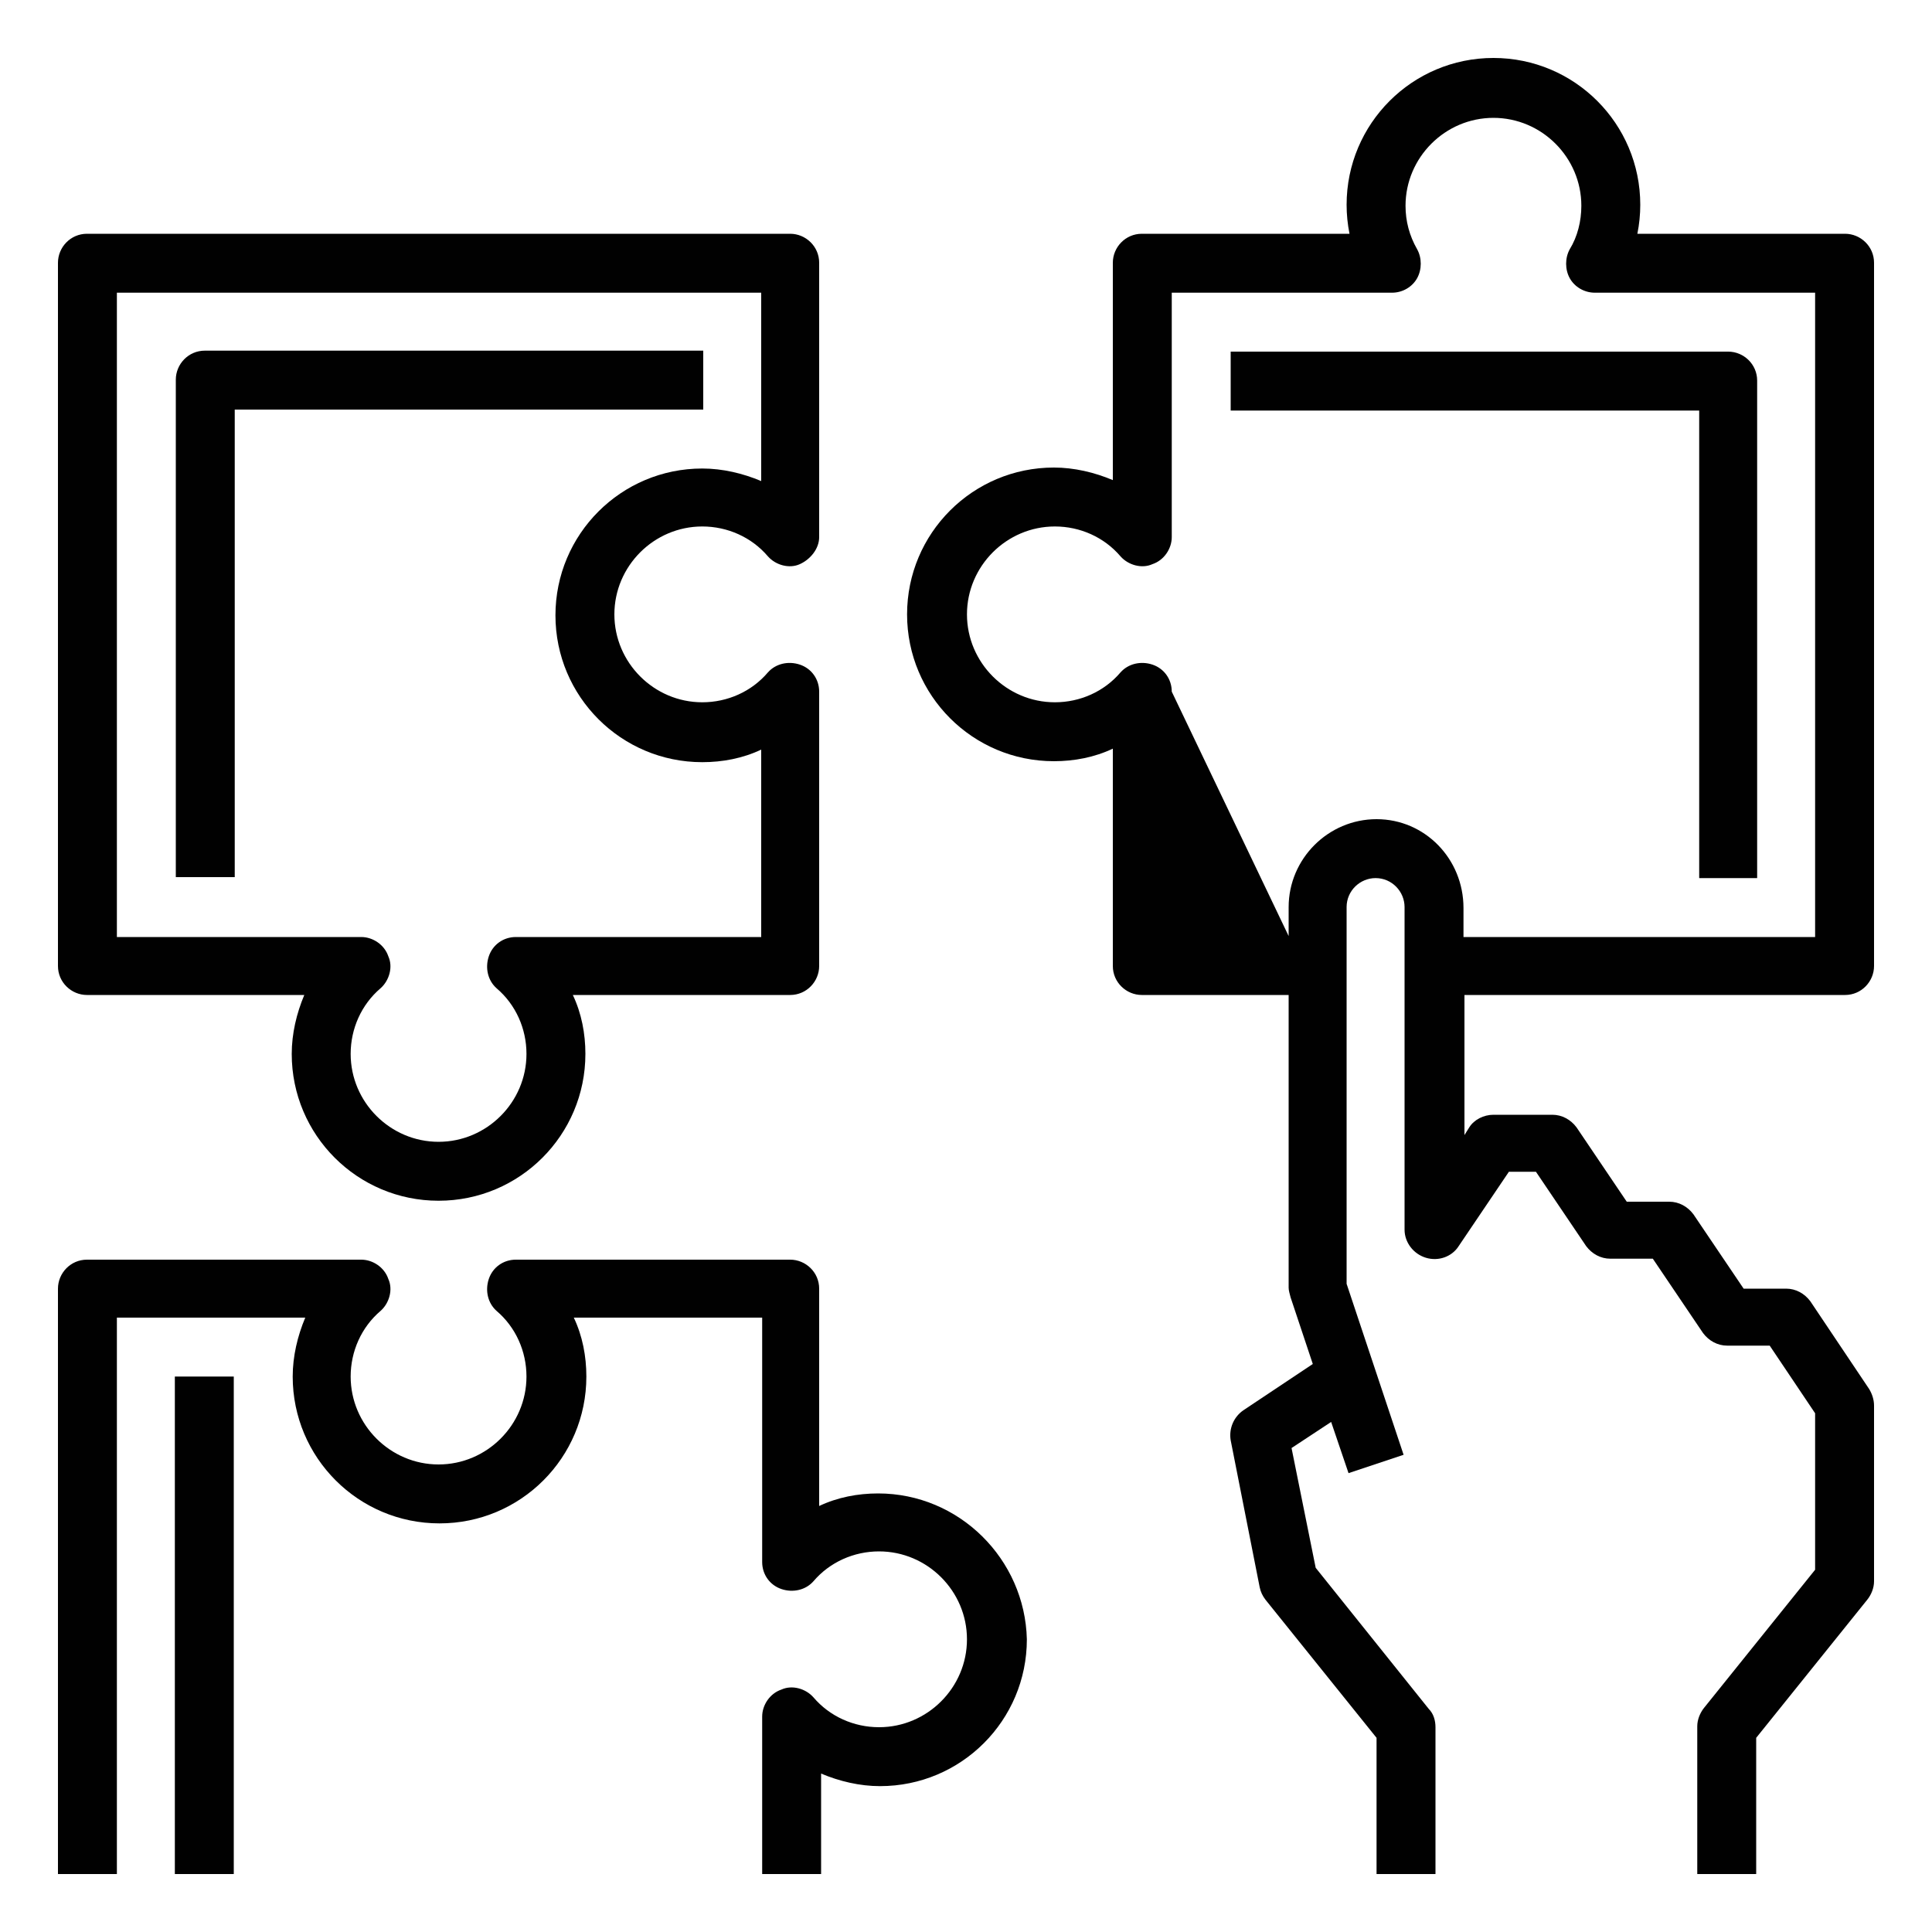 <?xml version="1.0" encoding="utf-8"?>
<!-- Generator: Adobe Illustrator 23.0.3, SVG Export Plug-In . SVG Version: 6.00 Build 0)  -->
<svg version="1.1" id="Layer_1" xmlns="http://www.w3.org/2000/svg" xmlns:xlink="http://www.w3.org/1999/xlink" x="0px" y="0px"
	 viewBox="0 0 200 200" style="enable-background:new 0 0 200 200;" xml:space="preserve">
<style type="text/css">
	.st0{fill:#010101;}
</style>
<g>
	<path class="st0" d="M191,103c1.7,0,3-1.4,3-3V27.2c0-1.7-1.4-3-3-3h-21.5c0.2-1,0.3-2,0.3-3c0-8.4-6.8-15.2-15.2-15.2
		s-15.2,6.8-15.2,15.2c0,1,0.1,2,0.3,3h-21.5c-1.7,0-3,1.4-3,3v22.5c-1.9-0.8-4-1.3-6.1-1.3c-8.4,0-15.2,6.8-15.2,15.2
		s6.8,15.2,15.2,15.2c2.1,0,4.2-0.4,6.1-1.3V100c0,1.7,1.4,3,3,3h15.2v30.3c0,0.3,0.1,0.6,0.2,1l2.3,6.9l-7.2,4.8
		c-1,0.7-1.5,1.9-1.3,3.1l3,15.2c0.1,0.5,0.3,0.9,0.6,1.3l11.5,14.3V194h6.1v-15.2c0-0.7-0.2-1.4-0.7-1.9l-11.7-14.6l-2.5-12.4
		l4.1-2.7l1.8,5.3l5.7-1.9l-5.9-17.7V93.9c0-1.7,1.4-3,3-3c1.7,0,3,1.4,3,3v33.4c0,1.3,0.9,2.5,2.2,2.9c1.3,0.4,2.7-0.1,3.4-1.2
		l5.2-7.7h2.8l5.2,7.7c0.6,0.8,1.5,1.3,2.5,1.3h4.4l5.2,7.7c0.6,0.8,1.5,1.3,2.5,1.3h4.4l4.7,7v16.2l-11.5,14.3
		c-0.4,0.5-0.7,1.2-0.7,1.9V194h6.1v-14.1l11.5-14.3c0.4-0.5,0.7-1.2,0.7-1.9v-18.2c0-0.6-0.2-1.2-0.5-1.7l-6.1-9.1
		c-0.6-0.8-1.5-1.3-2.5-1.3h-4.4l-5.2-7.7c-0.6-0.8-1.5-1.3-2.5-1.3h-4.4l-5.2-7.7c-0.6-0.8-1.5-1.3-2.5-1.3h-6.1
		c-1,0-2,0.5-2.5,1.3l-0.5,0.8V103H191z M142.5,84.8c-5,0-9.1,4.1-9.1,9.1v3l-12.1-25.3c0-1.3-0.8-2.4-2-2.8
		c-1.2-0.4-2.5-0.1-3.3,0.8c-1.7,2-4.2,3.1-6.8,3.1c-5,0-9.1-4.1-9.1-9.1s4.1-9.1,9.1-9.1c2.6,0,5.1,1.1,6.8,3.1
		c0.8,0.9,2.2,1.3,3.3,0.8c1.2-0.4,2-1.6,2-2.8V30.3h22.8c1.1,0,2.1-0.6,2.6-1.5c0.5-0.9,0.5-2.1,0-3c-0.8-1.4-1.2-2.9-1.2-4.5
		c0-5,4.1-9.1,9.1-9.1s9.1,4.1,9.1,9.1c0,1.6-0.4,3.2-1.2,4.5c-0.5,0.9-0.5,2.1,0,3c0.5,0.9,1.5,1.5,2.6,1.5h22.8V97h-36.4v-3
		C151.5,88.9,147.5,84.8,142.5,84.8z"/>
	<path class="st0" d="M9,103h22.5c-0.8,1.9-1.3,4-1.3,6.1c0,8.4,6.8,15.2,15.2,15.2s15.2-6.8,15.2-15.2c0-2.1-0.4-4.2-1.3-6.1h22.5
		c1.7,0,3-1.4,3-3V71.6c0-1.3-0.8-2.4-2-2.8c-1.2-0.4-2.5-0.1-3.3,0.8c-1.7,2-4.2,3.1-6.8,3.1c-5,0-9.1-4.1-9.1-9.1s4.1-9.1,9.1-9.1
		c2.6,0,5.1,1.1,6.8,3.1c0.8,0.9,2.2,1.3,3.3,0.8s2-1.6,2-2.8V27.2c0-1.7-1.4-3-3-3H9c-1.7,0-3,1.4-3,3V100C6,101.7,7.4,103,9,103z
		 M12.1,30.3h66.7v19.5c-1.9-0.8-4-1.3-6.1-1.3c-8.4,0-15.2,6.8-15.2,15.2s6.8,15.2,15.2,15.2c2.1,0,4.2-0.4,6.1-1.3V97H53.4
		c-1.3,0-2.4,0.8-2.8,2c-0.4,1.2-0.1,2.5,0.8,3.3c2,1.7,3.1,4.2,3.1,6.8c0,5-4.1,9.1-9.1,9.1s-9.1-4.1-9.1-9.1
		c0-2.6,1.1-5.1,3.1-6.8c0.9-0.8,1.3-2.2,0.8-3.3c-0.4-1.2-1.6-2-2.8-2H12.1V30.3z"/>
	<path class="st0" d="M90.9,154.6c-2.1,0-4.2,0.4-6.1,1.3v-22.5c0-1.7-1.4-3-3-3H53.4c-1.3,0-2.4,0.8-2.8,2
		c-0.4,1.2-0.1,2.5,0.8,3.3c2,1.7,3.1,4.2,3.1,6.8c0,5-4.1,9.1-9.1,9.1s-9.1-4.1-9.1-9.1c0-2.6,1.1-5.1,3.1-6.8
		c0.9-0.8,1.3-2.2,0.8-3.3c-0.4-1.2-1.6-2-2.8-2H9c-1.7,0-3,1.4-3,3V194h6.1v-57.6h19.5c-0.8,1.9-1.3,4-1.3,6.1
		c0,8.4,6.8,15.2,15.2,15.2s15.2-6.8,15.2-15.2c0-2.1-0.4-4.2-1.3-6.1h19.5v25.3c0,1.3,0.8,2.4,2,2.8c1.2,0.4,2.5,0.1,3.3-0.8
		c1.7-2,4.2-3.1,6.8-3.1c5,0,9.1,4.1,9.1,9.1c0,5-4.1,9.1-9.1,9.1c-2.6,0-5.1-1.1-6.8-3.1c-0.8-0.9-2.2-1.3-3.3-0.8
		c-1.2,0.4-2,1.6-2,2.8V194h6.1v-10.4c1.9,0.8,4,1.3,6.1,1.3c8.4,0,15.2-6.8,15.2-15.2C106.1,161.4,99.3,154.6,90.9,154.6z"/>
	<path class="st0" d="M175.8,90.9h6.1V39.4c0-1.7-1.4-3-3-3h-51.5v6.1h48.5V90.9z"/>
	<path class="st0" d="M72.7,36.3H21.2c-1.7,0-3,1.4-3,3v51.5h6.1V42.4h48.5V36.3z"/>
	<path class="st0" d="M18.1,142.5h6.1V194h-6.1V142.5z"/>
</g>
</svg>
